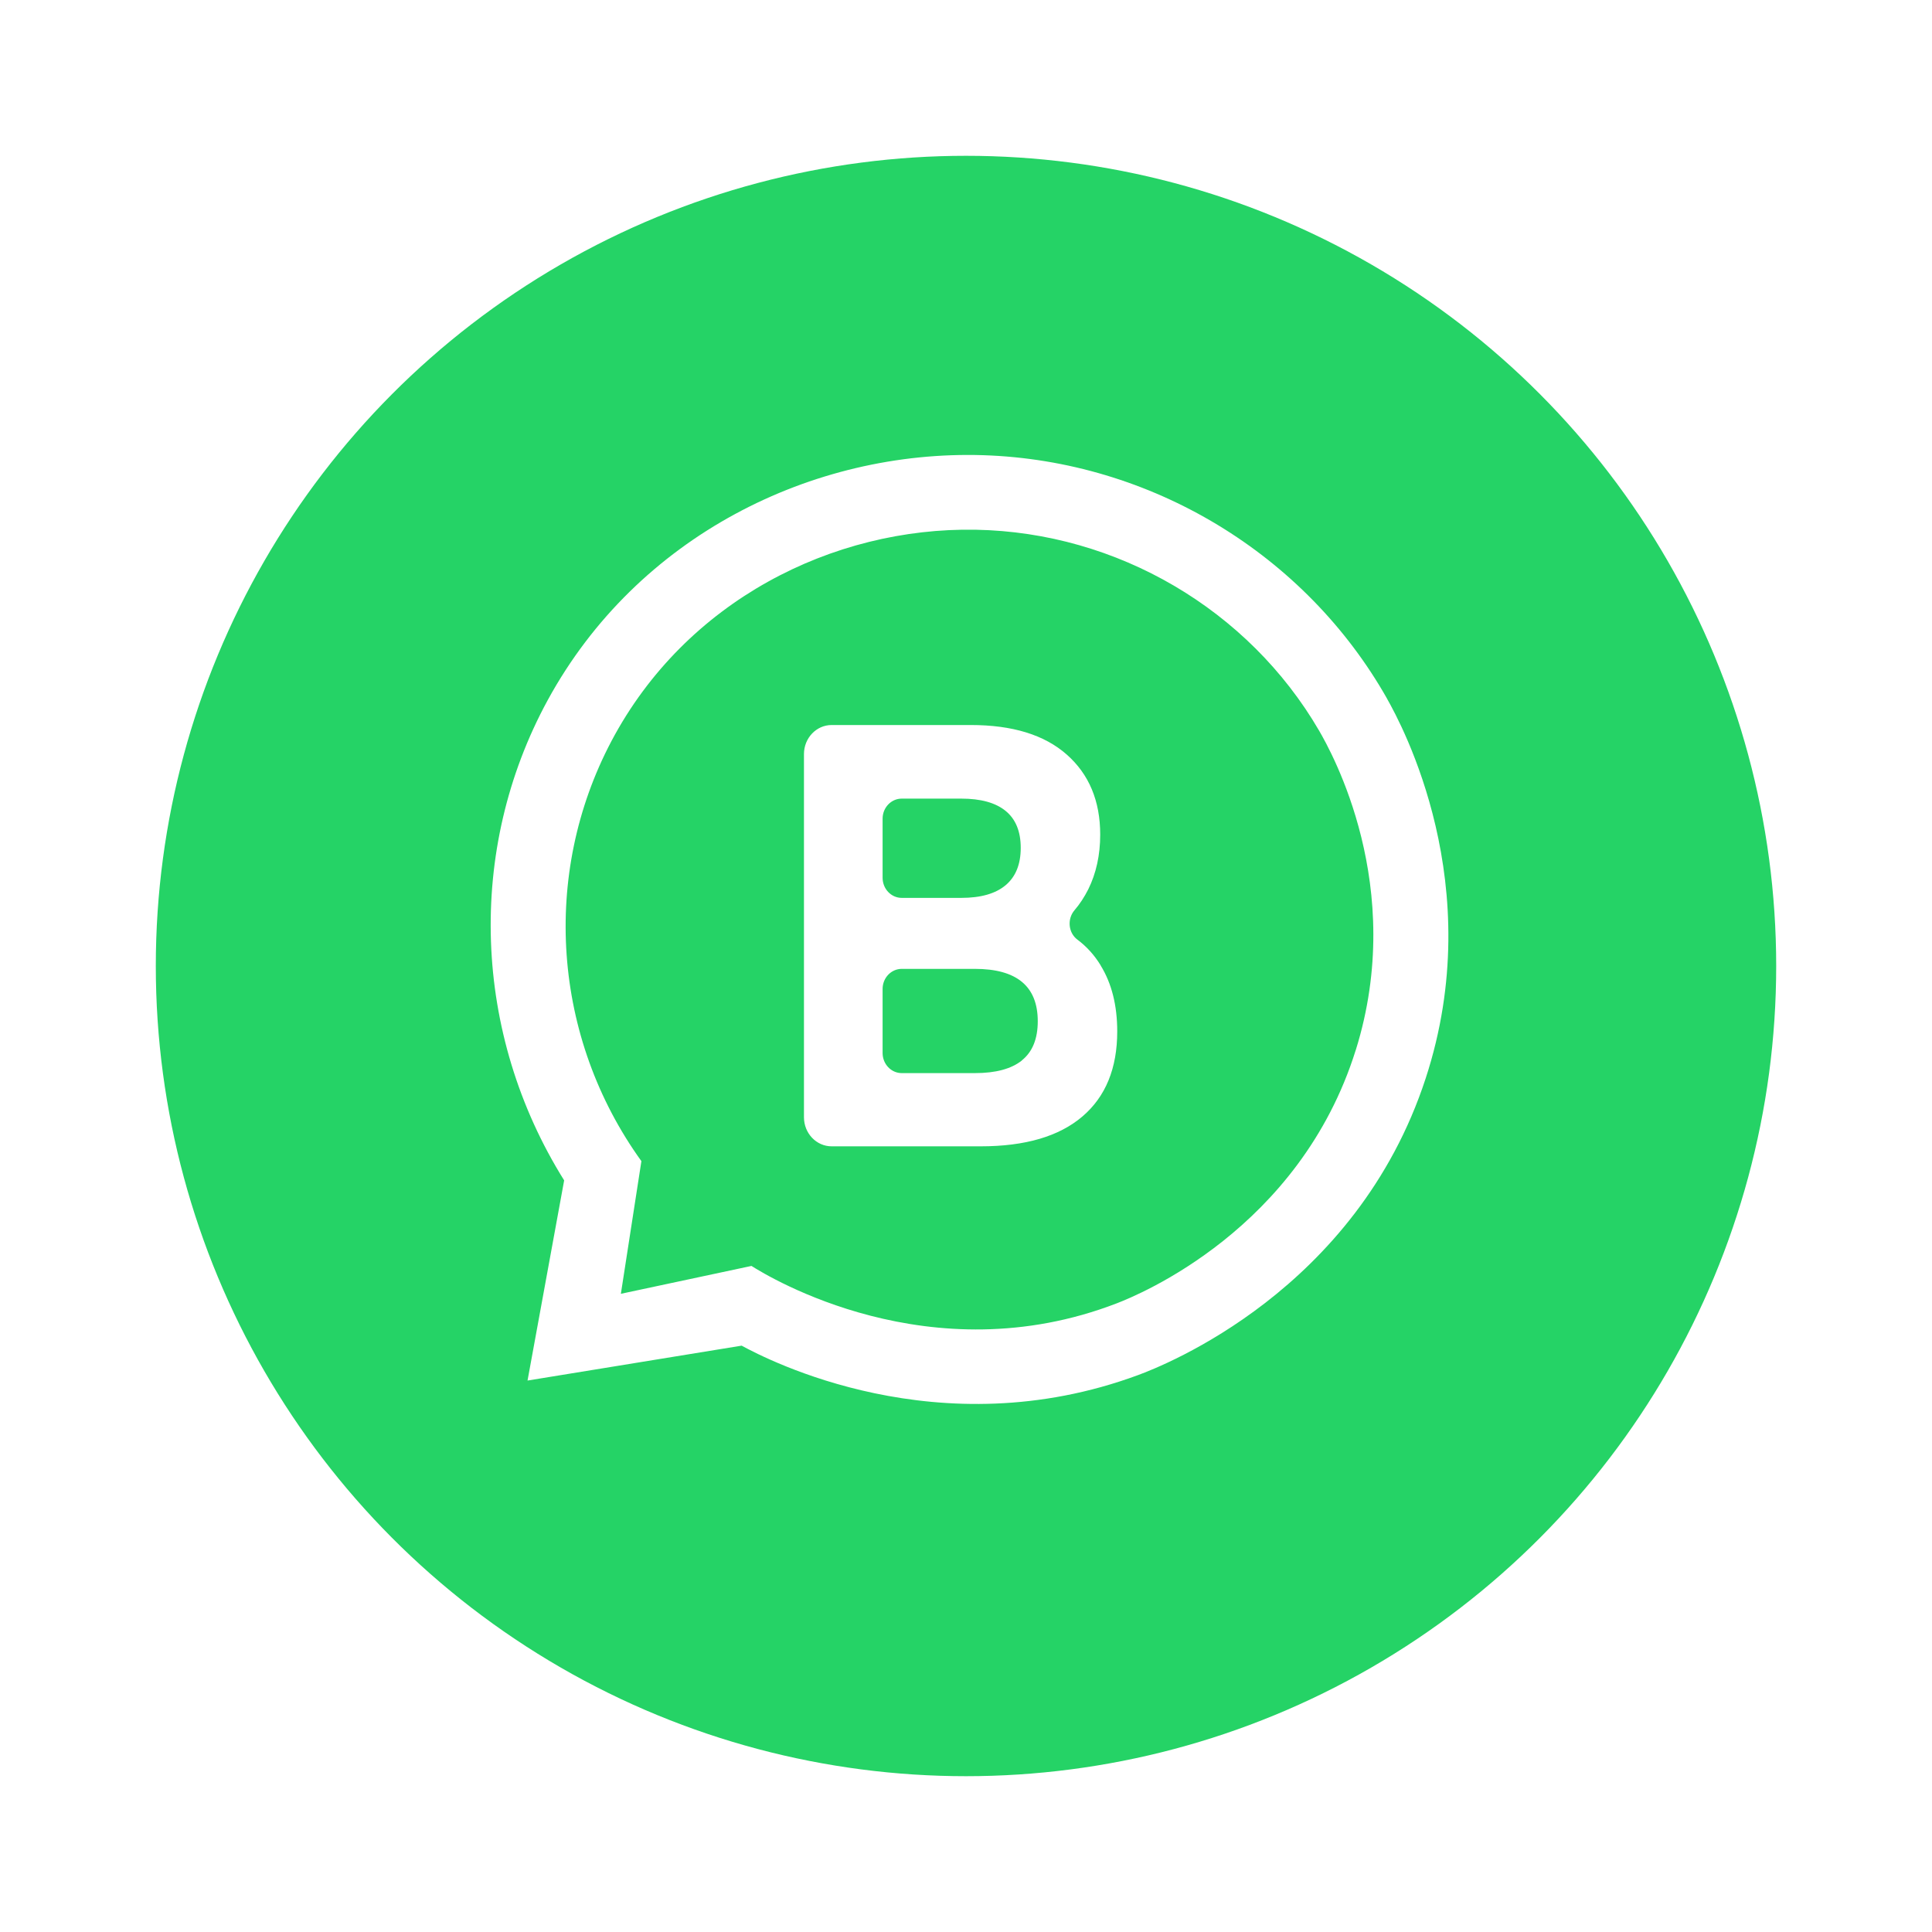 <svg width="155" height="155" viewBox="0 0 155 155" fill="none" xmlns="http://www.w3.org/2000/svg">
<g filter="url(#filter0_d_316_467)">
<circle cx="77.5" cy="75.5" r="65" fill="#25D366"/>
</g>
<path d="M88.305 77.461C89.187 78.895 89.633 80.657 89.633 82.748C89.633 85.704 88.704 87.984 86.834 89.577C84.965 91.17 82.252 91.967 78.675 91.967H66.72C65.496 91.967 64.5 90.921 64.5 89.637V60.496C64.5 59.212 65.496 58.167 66.72 58.167H77.887C81.227 58.167 83.789 58.953 85.582 60.536C87.366 62.109 88.267 64.25 88.267 66.958C88.267 68.6 87.944 70.064 87.309 71.348C86.996 71.966 86.635 72.523 86.208 73.021C85.601 73.728 85.705 74.843 86.445 75.39C87.176 75.938 87.802 76.625 88.305 77.451V77.461ZM70.809 65.674V70.422C70.809 71.308 71.493 72.035 72.346 72.035H77.119C78.684 72.035 79.87 71.697 80.677 71.02C81.483 70.343 81.891 69.347 81.891 68.023C81.891 66.699 81.483 65.713 80.677 65.056C79.87 64.399 78.684 64.071 77.119 64.071H72.346C71.502 64.071 70.809 64.787 70.809 65.683V65.674ZM81.986 85.067C82.831 84.39 83.257 83.345 83.257 81.931C83.257 79.134 81.578 77.73 78.21 77.73H72.346C71.502 77.73 70.809 78.447 70.809 79.343V84.48C70.809 85.366 71.493 86.093 72.346 86.093H78.21C79.88 86.093 81.142 85.754 81.986 85.077V85.067Z" fill="white"/>
<path d="M111.292 56.071C104.74 44.475 92.364 36.953 78.879 36.519C65.203 36.086 51.137 42.985 43.944 56.167C37.392 68.187 37.912 82.947 45.261 94.699C44.282 100.055 43.302 105.402 42.323 110.758C48.051 109.822 53.772 108.895 59.5 107.959C61.563 109.077 75.291 116.244 91.316 110.316C93.326 109.571 108.814 103.547 114.378 86.517C119.448 71.021 112.454 58.134 111.284 56.063L111.292 56.071ZM108.77 84.238C104.272 98.633 91.307 103.903 89.6 104.561C74.615 110.342 61.667 102.438 60.289 101.563C56.796 102.308 53.304 103.053 49.811 103.799L51.458 93.156C44.325 83.259 43.398 70.163 49.057 59.451C55.011 48.202 66.806 42.291 78.281 42.499C89.651 42.707 100.173 48.913 105.824 58.611C106.829 60.344 112.87 71.125 108.77 84.247V84.238Z" fill="white"/>
<defs>
<filter id="filter0_d_316_467" x="0" y="0" width="155" height="155" filterUnits="userSpaceOnUse" color-interpolation-filters="sRGB">
<feFlood flood-opacity="0" result="BackgroundImageFix"/>
<feColorMatrix in="SourceAlpha" type="matrix" values="0 0 0 0 0 0 0 0 0 0 0 0 0 0 0 0 0 0 127 0" result="hardAlpha"/>
<feOffset dy="2"/>
<feGaussianBlur stdDeviation="6.25"/>
<feComposite in2="hardAlpha" operator="out"/>
<feColorMatrix type="matrix" values="0 0 0 0 0.231 0 0 0 0 0.839 0 0 0 0 0.443 0 0 0 1 0"/>
<feBlend mode="normal" in2="BackgroundImageFix" result="effect1_dropShadow_316_467"/>
<feBlend mode="normal" in="SourceGraphic" in2="effect1_dropShadow_316_467" result="shape"/>
</filter>
</defs>
</svg>

